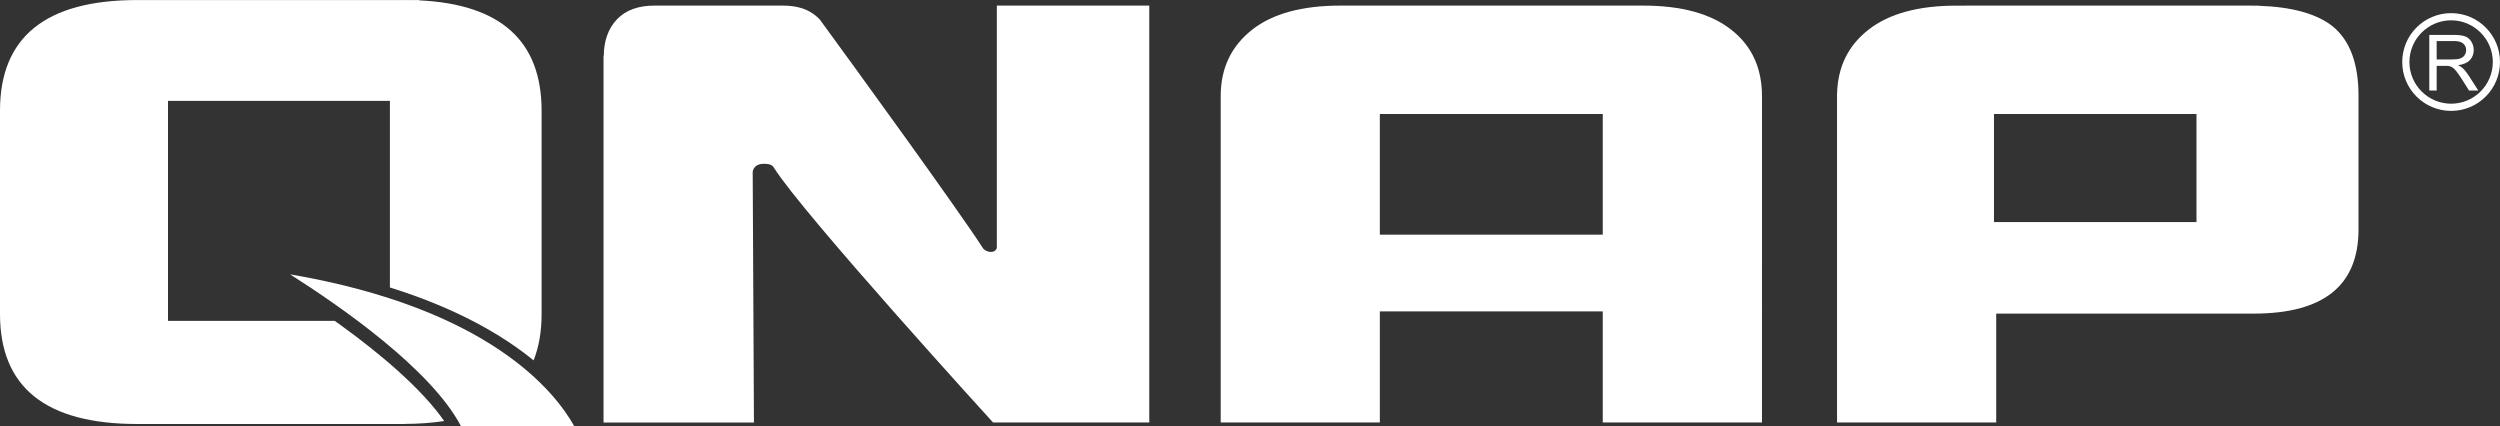 <?xml version="1.0" encoding="iso-8859-1"?>
<!-- Generator: Adobe Illustrator 18.1.1, SVG Export Plug-In . SVG Version: 6.00 Build 0)  -->
<!DOCTYPE svg PUBLIC "-//W3C//DTD SVG 1.0//EN" "http://www.w3.org/TR/2001/REC-SVG-20010904/DTD/svg10.dtd">
<svg version="1.0" id="&#x5716;&#x5C64;_1" xmlns="http://www.w3.org/2000/svg" xmlns:xlink="http://www.w3.org/1999/xlink" x="0px"
	 y="0px" viewBox="1.827 1047.335 841.89 143.528" style="enable-background:new 1.827 1047.335 841.89 143.528;"
	 xml:space="preserve">
<rect x="1.827" y="1047.335" width="841.89" height="143.528" fill="#333333" stroke="none"/>
<g>
	<g>
		<g>
			<path style="fill:#FFFFFF;" d="M819.907,1077.81v-18.714h8.298c1.672,0,2.937,0.166,3.813,0.505
				c0.864,0.339,1.556,0.927,2.073,1.782c0.517,0.855,0.778,1.791,0.778,2.822c0,1.325-0.434,2.444-1.289,3.359
				c-0.864,0.906-2.192,1.488-3.992,1.732c0.665,0.318,1.161,0.63,1.5,0.936c0.728,0.662,1.411,1.497,2.049,2.489l3.27,5.094h-3.118
				l-2.477-3.9c-0.728-1.117-1.322-1.981-1.785-2.575c-0.478-0.594-0.888-1.016-1.268-1.247c-0.365-0.247-0.737-0.413-1.126-0.499
				c-0.273-0.056-0.737-0.086-1.375-0.086h-2.866v8.307C822.386,1077.81,819.907,1077.81,819.907,1077.81z M822.389,1067.35h5.322
				c1.135,0,2.02-0.119,2.652-0.348c0.639-0.232,1.126-0.612,1.452-1.126c0.339-0.511,0.502-1.078,0.502-1.675
				c0-0.885-0.327-1.613-0.965-2.186c-0.645-0.57-1.657-0.852-3.044-0.852h-5.922L822.389,1067.35L822.389,1067.35L822.389,1067.35
				L822.389,1067.35z"/>
		</g>
		<g>
			<path style="fill:#FFFFFF;" d="M810.792,1068.226c0-9.097,7.372-16.466,16.466-16.466l0,0c9.088,0,16.46,7.369,16.46,16.466l0,0
				c0,9.088-7.372,16.451-16.46,16.451l0,0C818.163,1084.677,810.792,1077.314,810.792,1068.226L810.792,1068.226z
				 M813.212,1068.226c0.009,7.746,6.293,14.015,14.045,14.036l0,0c7.761-0.021,14.03-6.29,14.048-14.036l0,0
				c-0.021-7.755-6.29-14.03-14.048-14.051l0,0C819.506,1054.196,813.221,1060.471,813.212,1068.226L813.212,1068.226z"/>
		</g>
	</g>
	<g>
		<path style="fill:#FFFFFF;" d="M595.185,1189.613h-53.62V1152.2h-75.067v37.413h-53.591v-109.887
			c0-9.391,3.516-16.819,10.606-22.406c6.914-5.408,16.792-8.096,29.641-8.096h102.019c12.854,0,22.723,2.688,29.629,8.096
			c6.932,5.399,10.386,12.896,10.386,22.406L595.185,1189.613L595.185,1189.613z M541.564,1126.367v-40.65h-75.067v40.647
			L541.564,1126.367L541.564,1126.367z"/>
		<path style="fill:#FFFFFF;" d="M787.433,1056.254c-5.423-4.307-13.757-6.599-24.918-6.968l0.196-0.051h-2.094
			c-0.454-0.009-0.873-0.015-1.339-0.015h-95.426l-0.05,0.015h-3.107c-12.839,0-22.709,2.682-29.641,8.108
			c-6.911,5.376-10.404,12.652-10.585,21.711h-0.009v0.339c0,0.142-0.021,0.238-0.021,0.35h0.021v109.869h53.603v-36.67h86.685
			c23.552,0,35.325-9.427,35.325-28.387v-45.016C796.066,1068.728,793.168,1060.991,787.433,1056.254z M741.508,1122.11h-68.197
			v-36.391h68.197V1122.11z"/>
		<path style="fill:#FFFFFF;" d="M345.521,1049.224L345.521,1049.224h-8.001v81.669c-0.353,0.852-1.123,1.5-2.756,1.2
			c0,0-1.054-0.211-1.797-0.998c-9.05-13.989-43.897-61.889-55.04-77.152c-0.033-0.053-0.095-0.095-0.143-0.157h0.033
			c-0.163-0.169-0.359-0.339-0.555-0.475c-0.077-0.137-0.163-0.243-0.261-0.273c-2.839-2.56-6.561-3.813-11.506-3.813h-43.311
			c-5.441,0-9.635,1.538-12.56,4.589c-2.946,3.08-4.422,7.229-4.482,12.34l-0.071,0.053v123.409h50.647
			c0,0-0.288-65.194-0.416-84.416c0.214-1.262,1.132-3.119,5.001-2.635c0,0,1.491,0.098,2.124,1.221l0,0
			c9.774,15.607,73.816,85.827,73.816,85.827h52.605v-140.389H345.521z"/>
	</g>
	<path style="fill:#FFFFFF;" d="M116.929,1157.1c-0.802-0.573-1.598-1.146-2.391-1.717H58.402v-74.081h74.728v62.842
		c22.444,6.994,37.879,15.996,48.393,24.55c1.782-4.5,2.691-9.697,2.691-15.631v-68.438c0-23.499-13.754-35.878-41.218-37.17v-0.104
		h-4.485c-0.169,0-0.327-0.018-0.49-0.018v0.018H48.037c-30.814,0-46.21,12.432-46.21,37.273v68.441
		c0,24.698,15.399,37.054,46.21,37.054h90.113v-0.03c4.811-0.006,9.198-0.356,13.258-0.965
		C143.888,1178.297,129.95,1166.524,116.929,1157.1z"/>
	<path style="fill:#FFFFFF;" d="M99.516,1139.72c16.81,10.671,47.428,31.847,57.559,51.143h38.144
		C188.705,1179.239,166.683,1151.214,99.516,1139.72z"/>
</g>
</svg>
